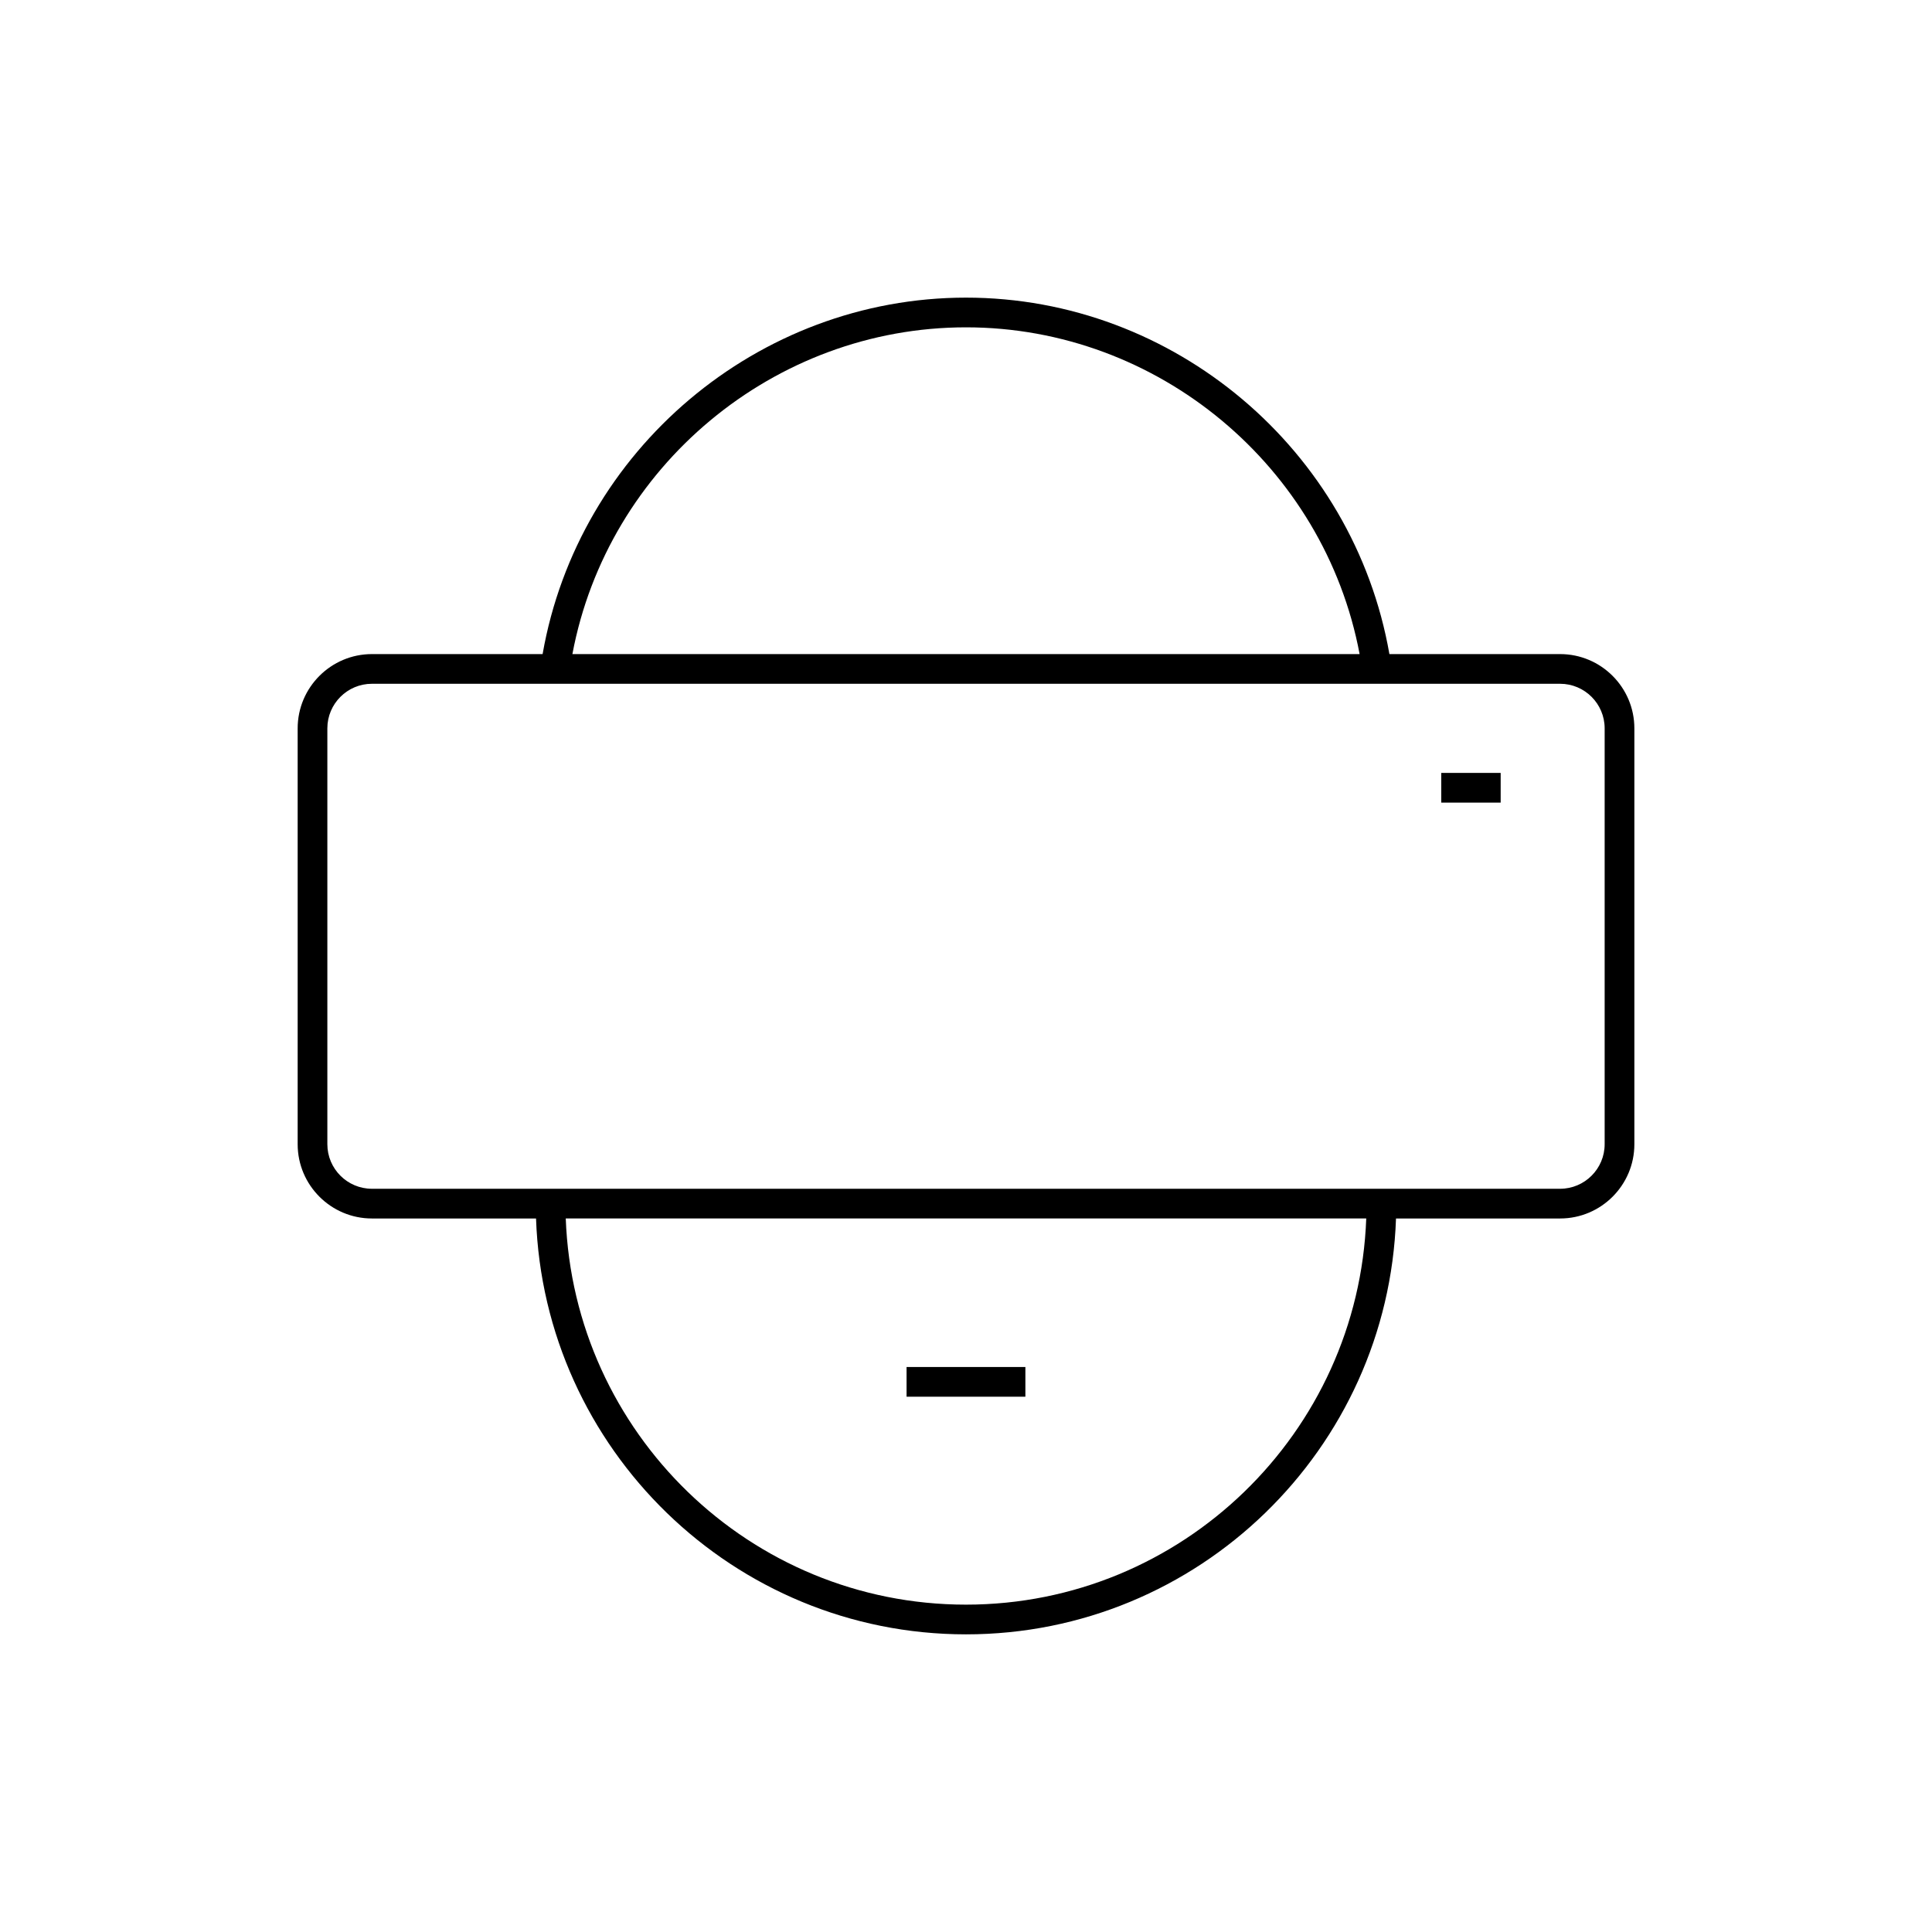 <?xml version="1.0" encoding="UTF-8"?>
<!-- Uploaded to: SVG Repo, www.svgrepo.com, Generator: SVG Repo Mixer Tools -->
<svg fill="#000000" width="800px" height="800px" version="1.1" viewBox="144 144 512 512" xmlns="http://www.w3.org/2000/svg">
 <g>
  <path d="m557.44 317.34h-45.234c-9.449-54.074-57.023-94.465-112.2-94.465-55.176 0-102.75 40.391-112.21 94.465h-45.234c-10.848 0-19.68 8.832-19.68 19.68v110.21c0 10.855 8.832 19.68 19.68 19.68h43.492c2.102 61.109 52.332 110.21 113.95 110.21 61.613 0 111.85-49.098 113.95-110.21h43.488c10.855 0 19.68-8.824 19.68-19.68v-110.21c0-10.848-8.824-19.68-19.68-19.68zm-157.44-86.594c50.926 0 94.977 36.91 104.31 86.594h-208.62c9.336-49.684 53.387-86.594 104.31-86.594zm0 338.5c-57.27 0-103.97-45.562-106.07-102.34h212.14c-2.09 56.773-48.805 102.34-106.07 102.34zm169.25-122.02c0 6.512-5.297 11.809-11.809 11.809h-314.88c-6.512 0-11.809-5.297-11.809-11.809v-110.21c0-6.512 5.297-11.809 11.809-11.809h314.88c6.512 0 11.809 5.297 11.809 11.809z"/>
  <path d="m384.25 506.27h31.488v7.871h-31.488z"/>
  <path d="m525.95 348.83h15.742v7.871h-15.742z"/>
 </g>
</svg>